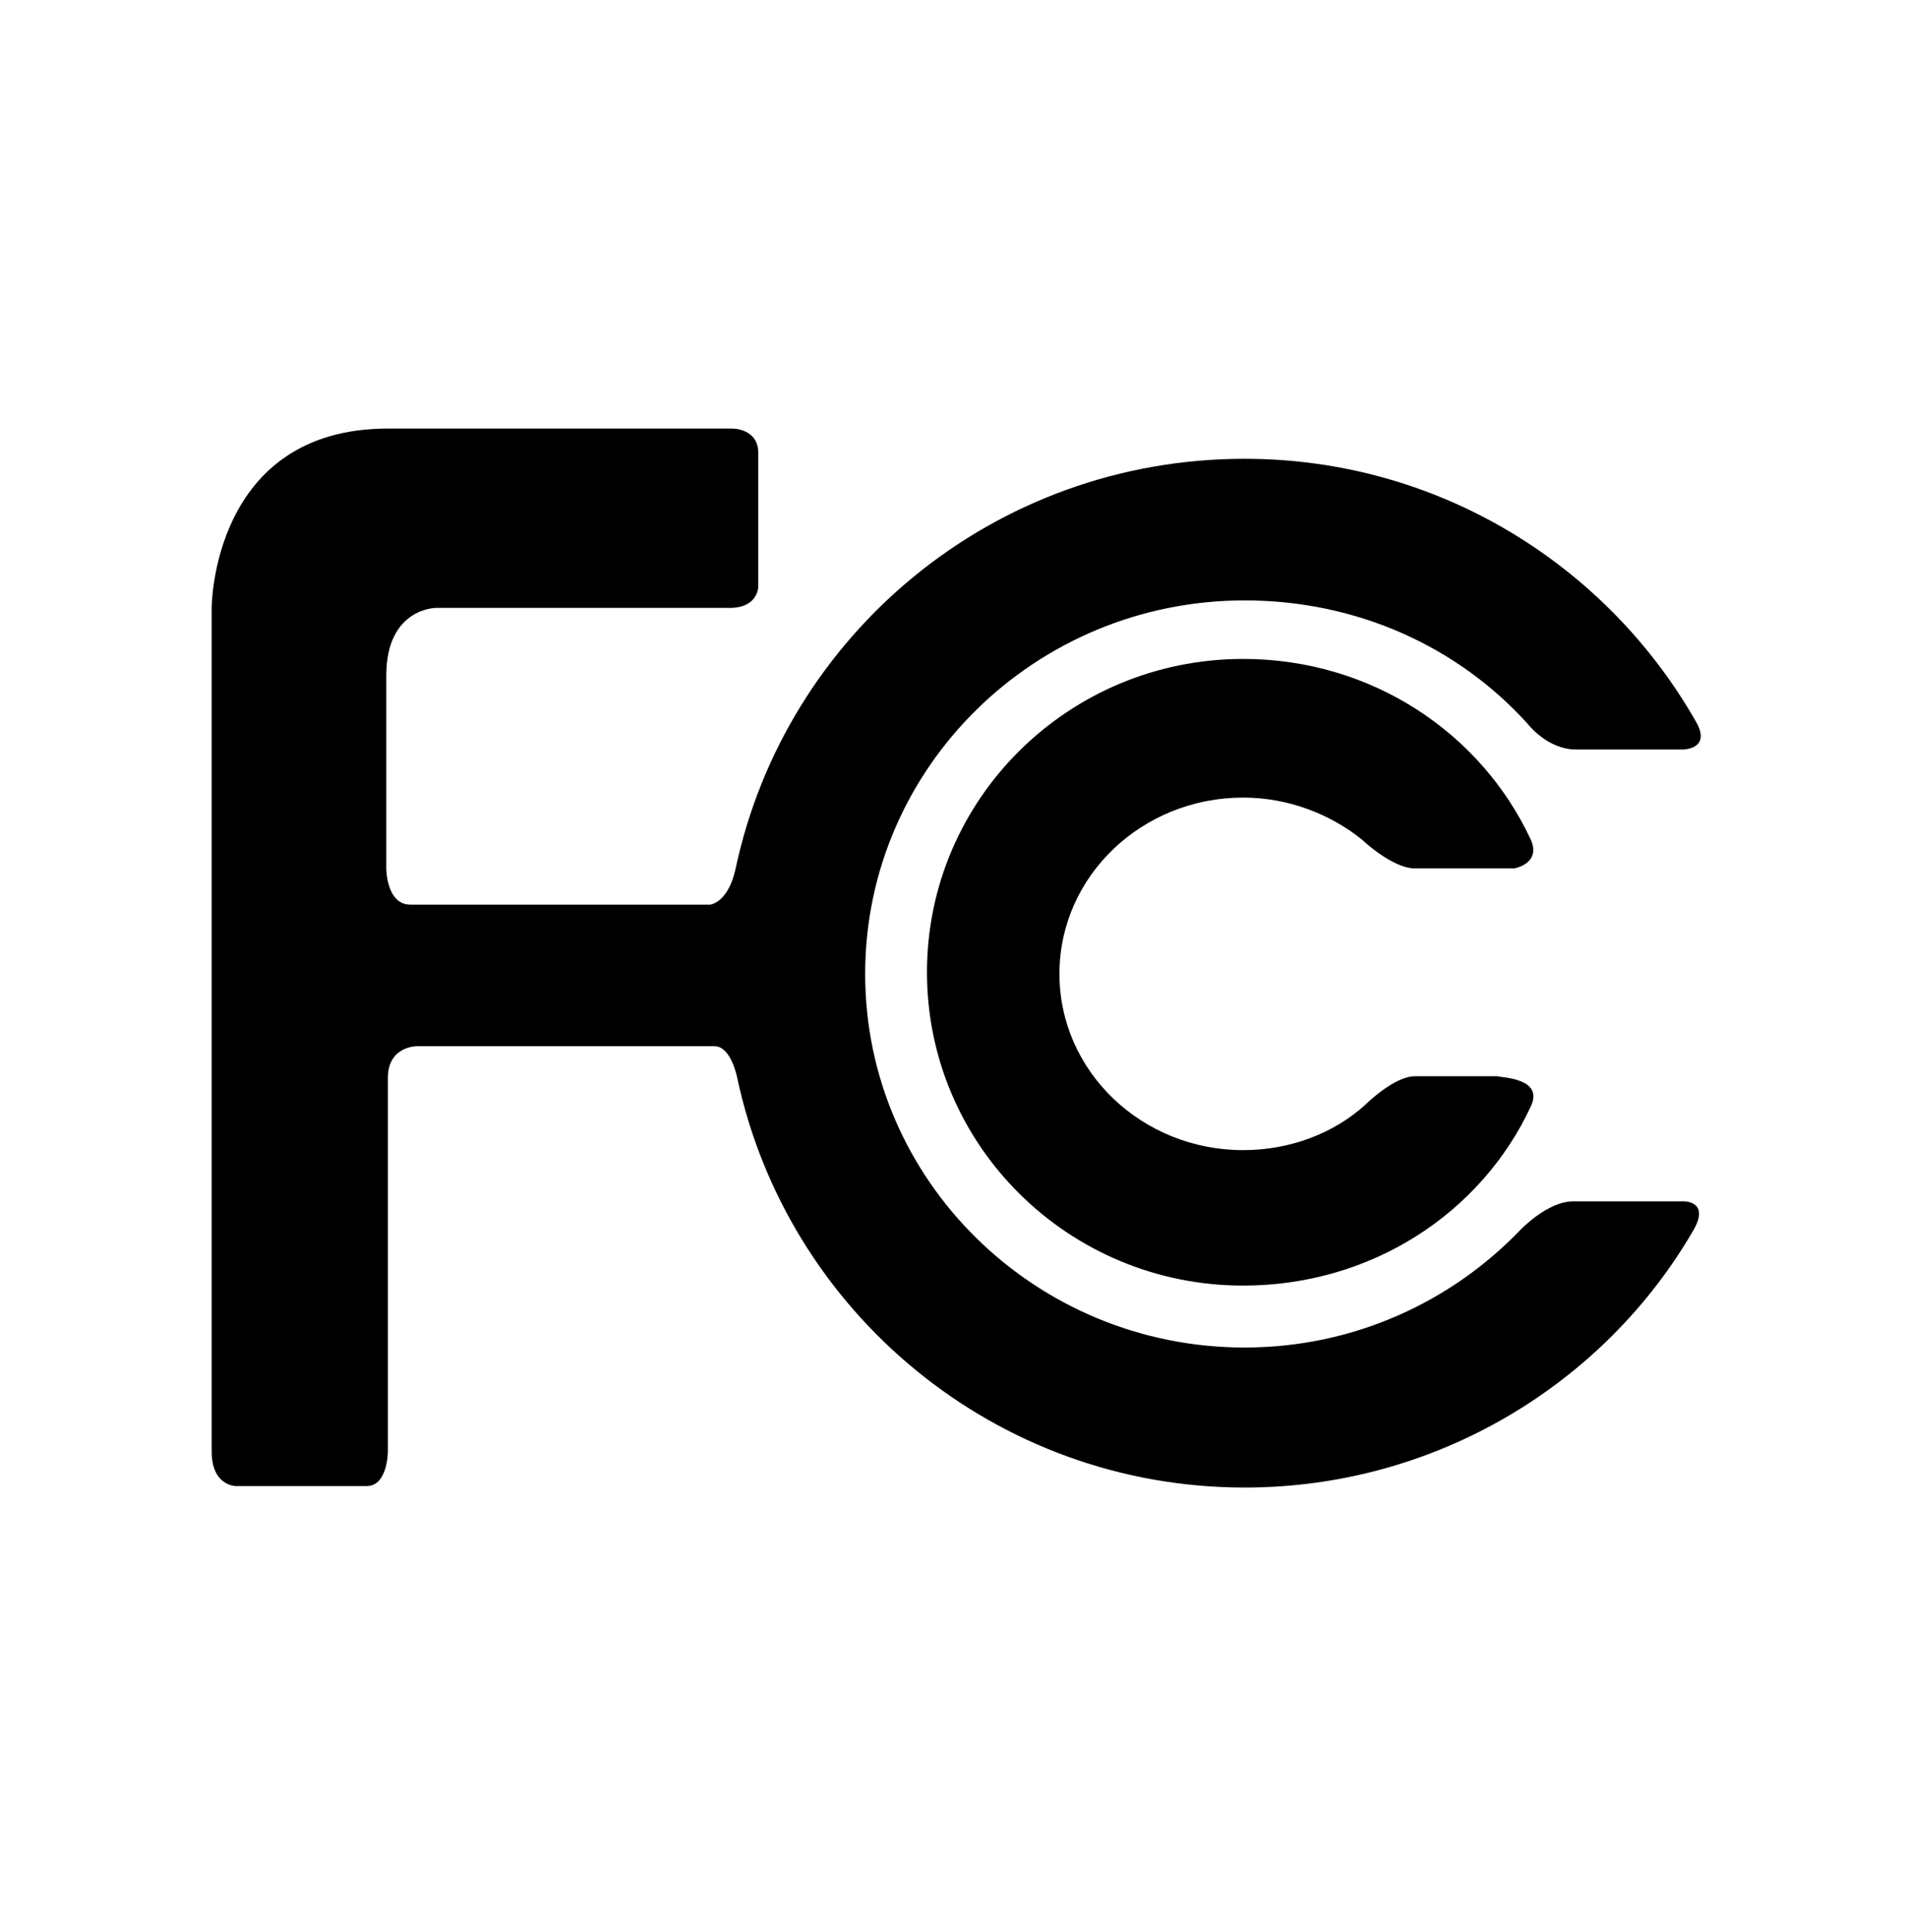 <?xml version="1.0" encoding="UTF-8"?> <svg xmlns="http://www.w3.org/2000/svg" id="Layer_1" viewBox="0 0 167.85 170"><defs><style>.cls-1{stroke-width:0px;}</style></defs><g id="FCC_CMYK"><path class="cls-1" d="M134.74,97.35c-4.37,9.41-14.05,15.77-25.32,15.77-15.37,0-27.83-12.33-27.83-27.57s12.46-27.57,27.83-27.57c11.27,0,20.94,6.49,25.32,15.91.93,2.12-1.46,2.52-1.46,2.52h-8.75c-1.99,0-4.64-2.52-4.64-2.52-2.78-2.25-6.49-3.71-10.47-3.71-8.88,0-16.17,6.89-16.17,15.51s7.29,15.51,16.17,15.51c4.11,0,7.95-1.46,10.74-3.98,0,0,2.52-2.52,4.37-2.52h7.29c.27.13,4.11.13,2.92,2.65"></path><path class="cls-1" d="M64.49,37.71s2.25,0,2.25,2.12v11.8s0,1.86-2.52,1.86h-25.85s-4.37,0-4.37,5.96v16.97s0,3.18,2.12,3.18h26.38s1.59-.13,2.25-3.18c4.37-20.54,22.66-36.05,44.8-36.05,17.1,0,31.94,9.41,39.76,23.19,1.33,2.39-1.19,2.39-1.19,2.39h-9.41c-2.52,0-4.24-2.25-4.24-2.25-6.1-6.76-14.98-10.87-24.92-10.87-18.42,0-33.4,14.71-33.4,32.87s14.98,32.87,33.4,32.87c9.54,0,18.16-3.98,24.26-10.34,0,0,2.39-2.52,4.64-2.52h9.81s2.25,0,.8,2.52c-7.82,13.52-22.66,22.66-39.5,22.66-22,0-40.29-15.51-44.67-36.05,0,0-.53-2.78-1.99-2.78h-26.24s-2.52,0-2.52,2.78v32.87s0,3.05-1.86,3.05h-11.53s-2.12,0-2.12-3.05V53.48s0-15.77,15.51-15.77h30.35Z"></path></g></svg> 